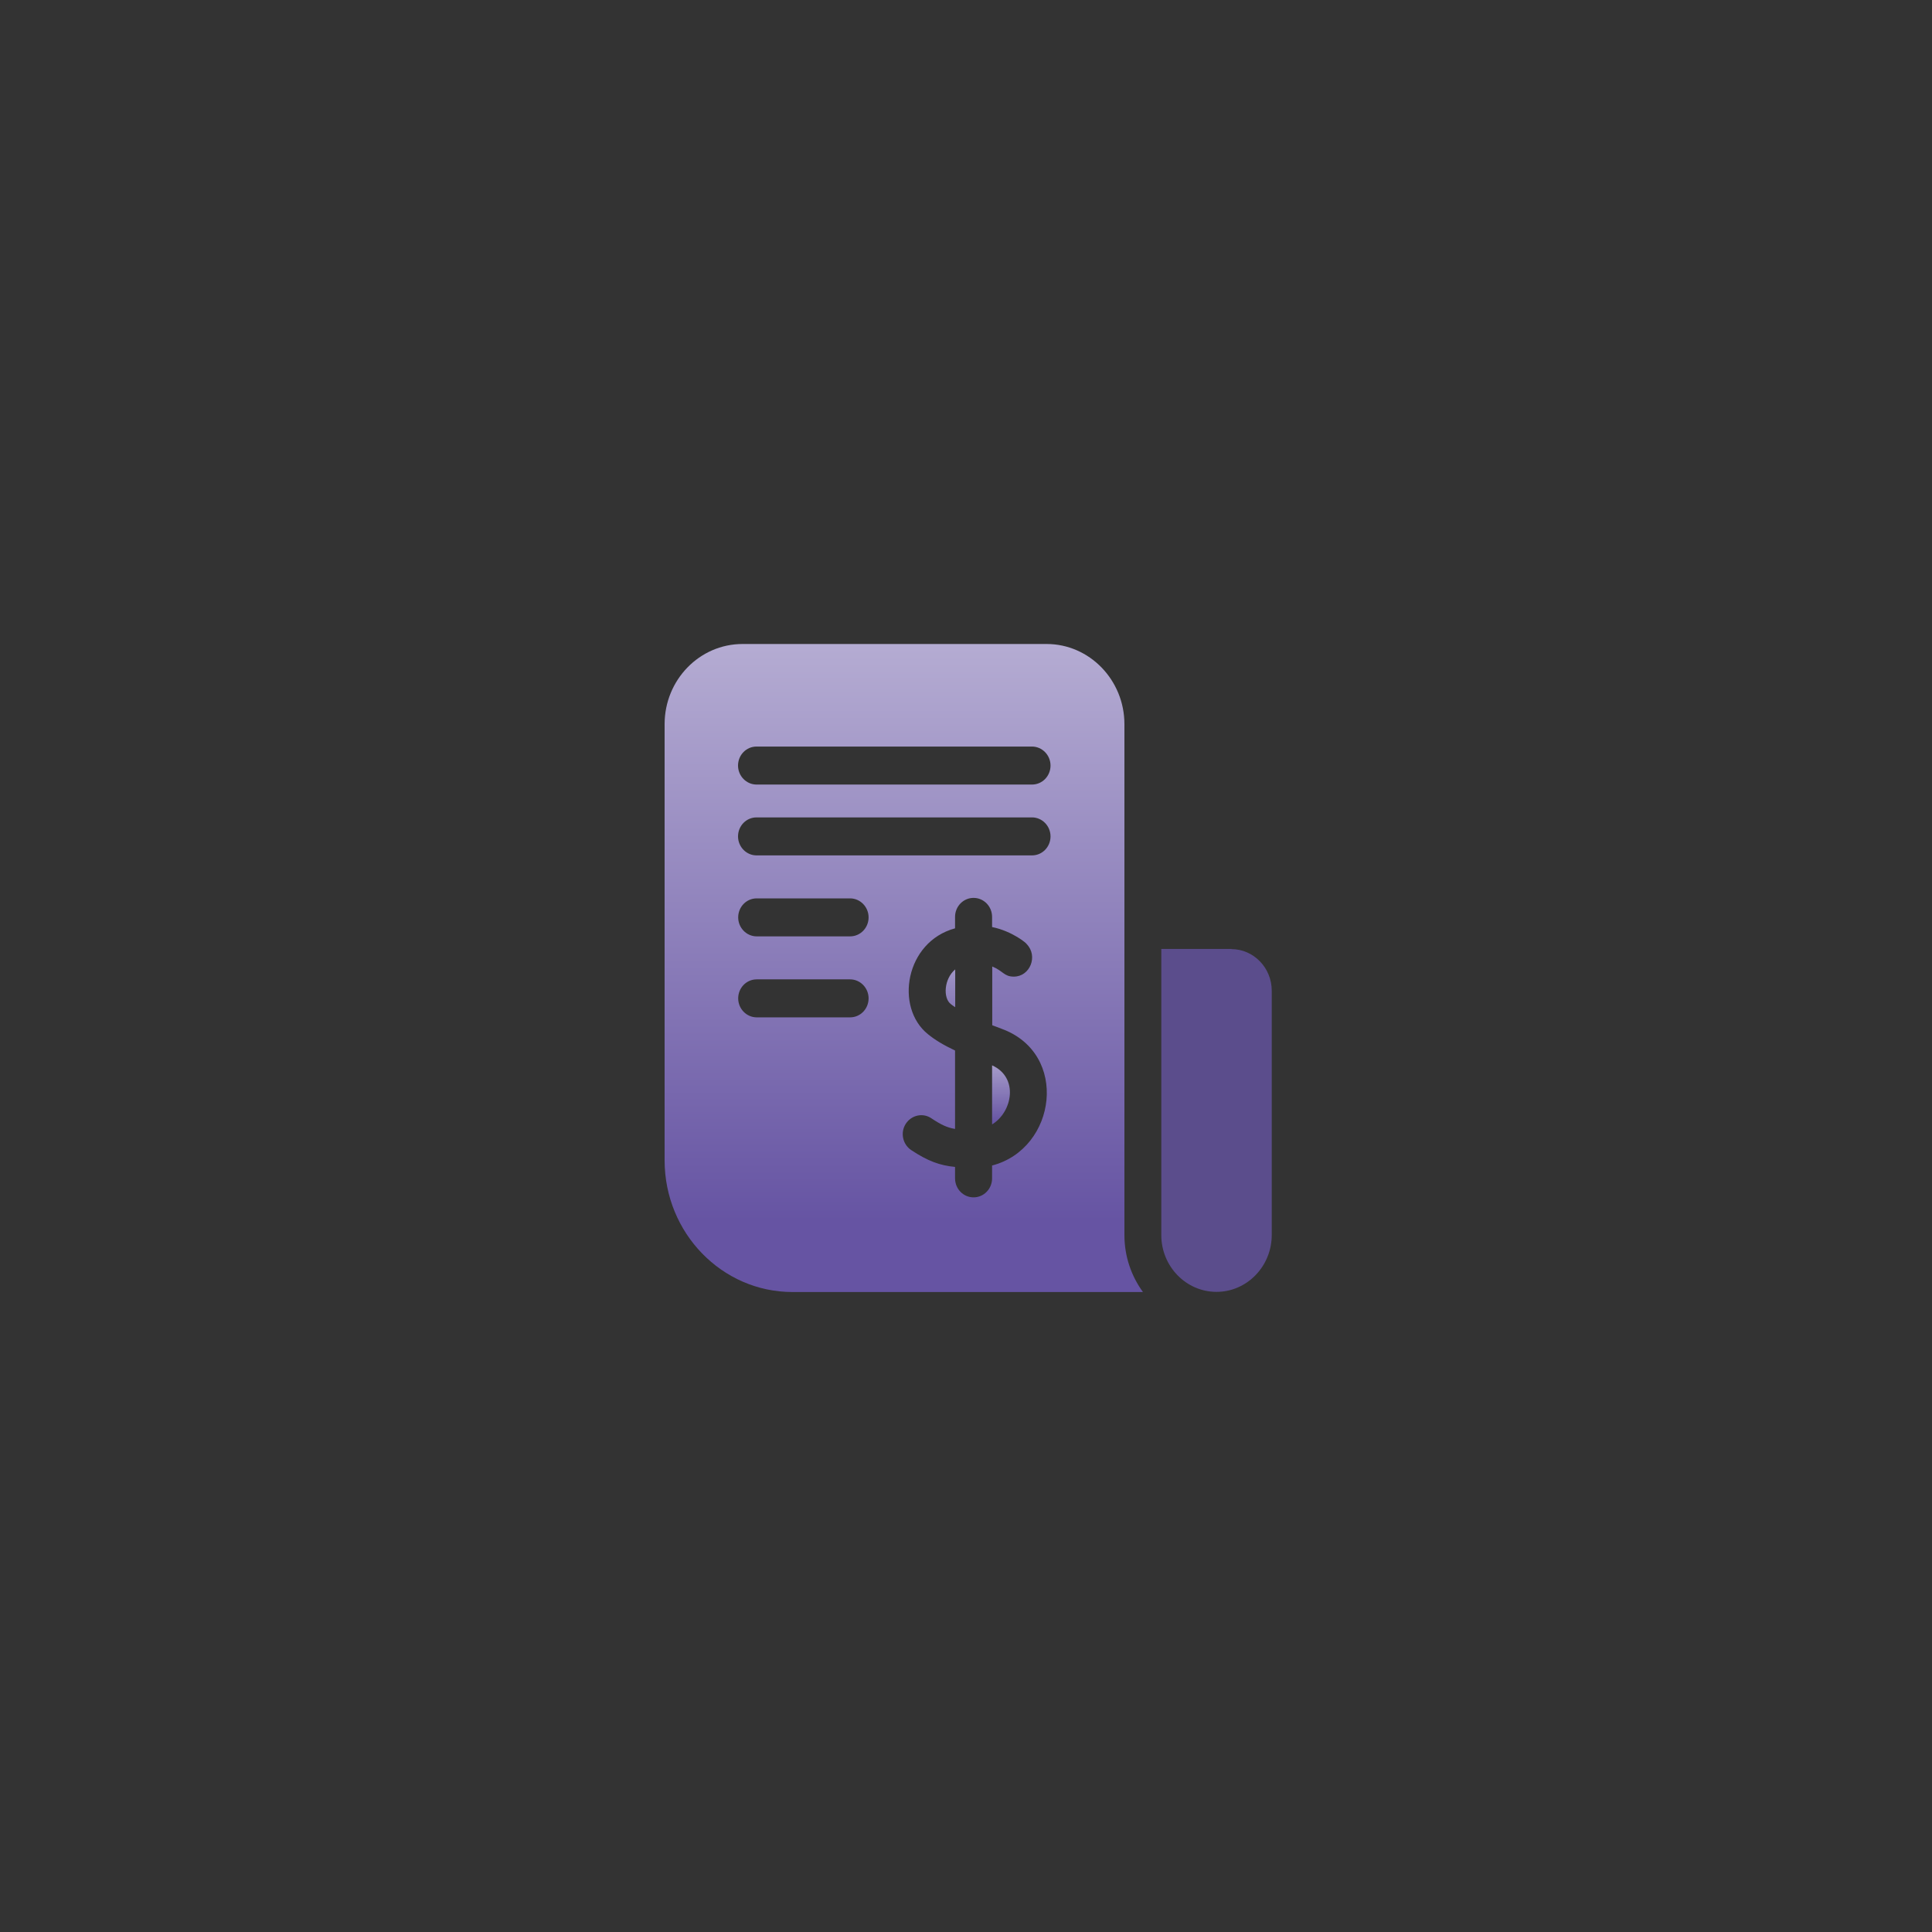 <svg xmlns="http://www.w3.org/2000/svg" xmlns:xlink="http://www.w3.org/1999/xlink" id="Layer_1" data-name="Layer 1" viewBox="0 0 120 120"><rect x="0" y="0" width="120" height="120" fill="#333333" stroke="none"/><defs><style>      .cls-1 {        fill: url(#linear-gradient);      }      .cls-2 {        fill: #6654a3;        isolation: isolate;        opacity: .8;      }      .cls-3 {        fill: url(#linear-gradient-3);      }      .cls-4 {        fill: url(#linear-gradient-2);      }    </style><linearGradient id="linear-gradient" x1="56.13" y1="12.89" x2="56.13" y2="75.84" gradientUnits="userSpaceOnUse"><stop offset="0" stop-color="#f0eef6"></stop><stop offset="1" stop-color="#6654a3"></stop></linearGradient><linearGradient id="linear-gradient-2" x1="59.04" y1="52.48" x2="59.04" y2="65.78" gradientUnits="userSpaceOnUse"><stop offset="0" stop-color="#f0eef6"></stop><stop offset="1" stop-color="#6654a3"></stop></linearGradient><linearGradient id="linear-gradient-3" x1="62.18" y1="62.02" x2="62.18" y2="69.73" gradientUnits="userSpaceOnUse"><stop offset="0" stop-color="#f0eef6"></stop><stop offset="1" stop-color="#6654a3"></stop></linearGradient></defs><g id="Invoice"><g><path class="cls-1" d="m69.84,76.71c0-1.22,0,.95,0-31.73,0-2.74-2.17-4.98-4.83-4.98h-18.89c-2.67,0-4.84,2.23-4.84,4.98v27.09c0,4.51,3.56,8.18,7.94,8.18h21.77c-.72-.99-1.15-2.21-1.15-3.53Zm-17.04-13.52h-5.8c-.63,0-1.15-.53-1.15-1.18s.51-1.18,1.15-1.18h5.8c.63,0,1.15.53,1.15,1.18s-.51,1.18-1.15,1.18Zm0-5.03h-5.8c-.63,0-1.15-.53-1.15-1.18s.51-1.18,1.15-1.18h5.8c.63,0,1.15.53,1.15,1.18s-.51,1.18-1.15,1.18Zm8.82,14.21v.82c0,.65-.51,1.18-1.15,1.18s-1.15-.53-1.15-1.18v-.71c-.94-.09-1.69-.36-2.73-1.05-.53-.36-.68-1.09-.33-1.63.35-.54,1.06-.7,1.59-.34.6.4.98.58,1.47.66v-4.87c-.72-.34-1.25-.66-1.69-1.02-2.06-1.66-1.41-5.73,1.69-6.57v-.71c0-.65.51-1.18,1.15-1.18s1.15.53,1.15,1.18v.63c1.27.26,2.17,1.03,2.15,1.06.72.74.21,2.02-.8,2.02-.61,0-.66-.35-1.34-.63v3.65c.2.07.39.15.58.22,4.21,1.53,3.42,7.44-.58,8.49Zm2.48-19.24h-17.11c-.63,0-1.15-.53-1.15-1.18s.51-1.18,1.15-1.18h17.11c.63,0,1.15.53,1.15,1.18s-.51,1.18-1.15,1.18Zm0-4.4h-17.11c-.63,0-1.15-.53-1.15-1.18s.51-1.18,1.15-1.18h17.11c.63,0,1.15.53,1.15,1.18s-.51,1.18-1.15,1.18Z"></path><path class="cls-4" d="m59.05,62.36c.09.07.18.14.28.2v-2.35c-.69.58-.77,1.76-.28,2.15Z"></path><path class="cls-3" d="m61.62,66.17v3.67c1.27-.77,1.67-2.92,0-3.67Z"></path><path class="cls-2" d="m76.49,58.94h-4.36c0,20.67,0,16.69,0,17.77,0,1.95,1.54,3.53,3.43,3.53s3.43-1.59,3.43-3.53v-15.18c0-1.42-1.13-2.58-2.51-2.58Z"></path></g></g></svg>